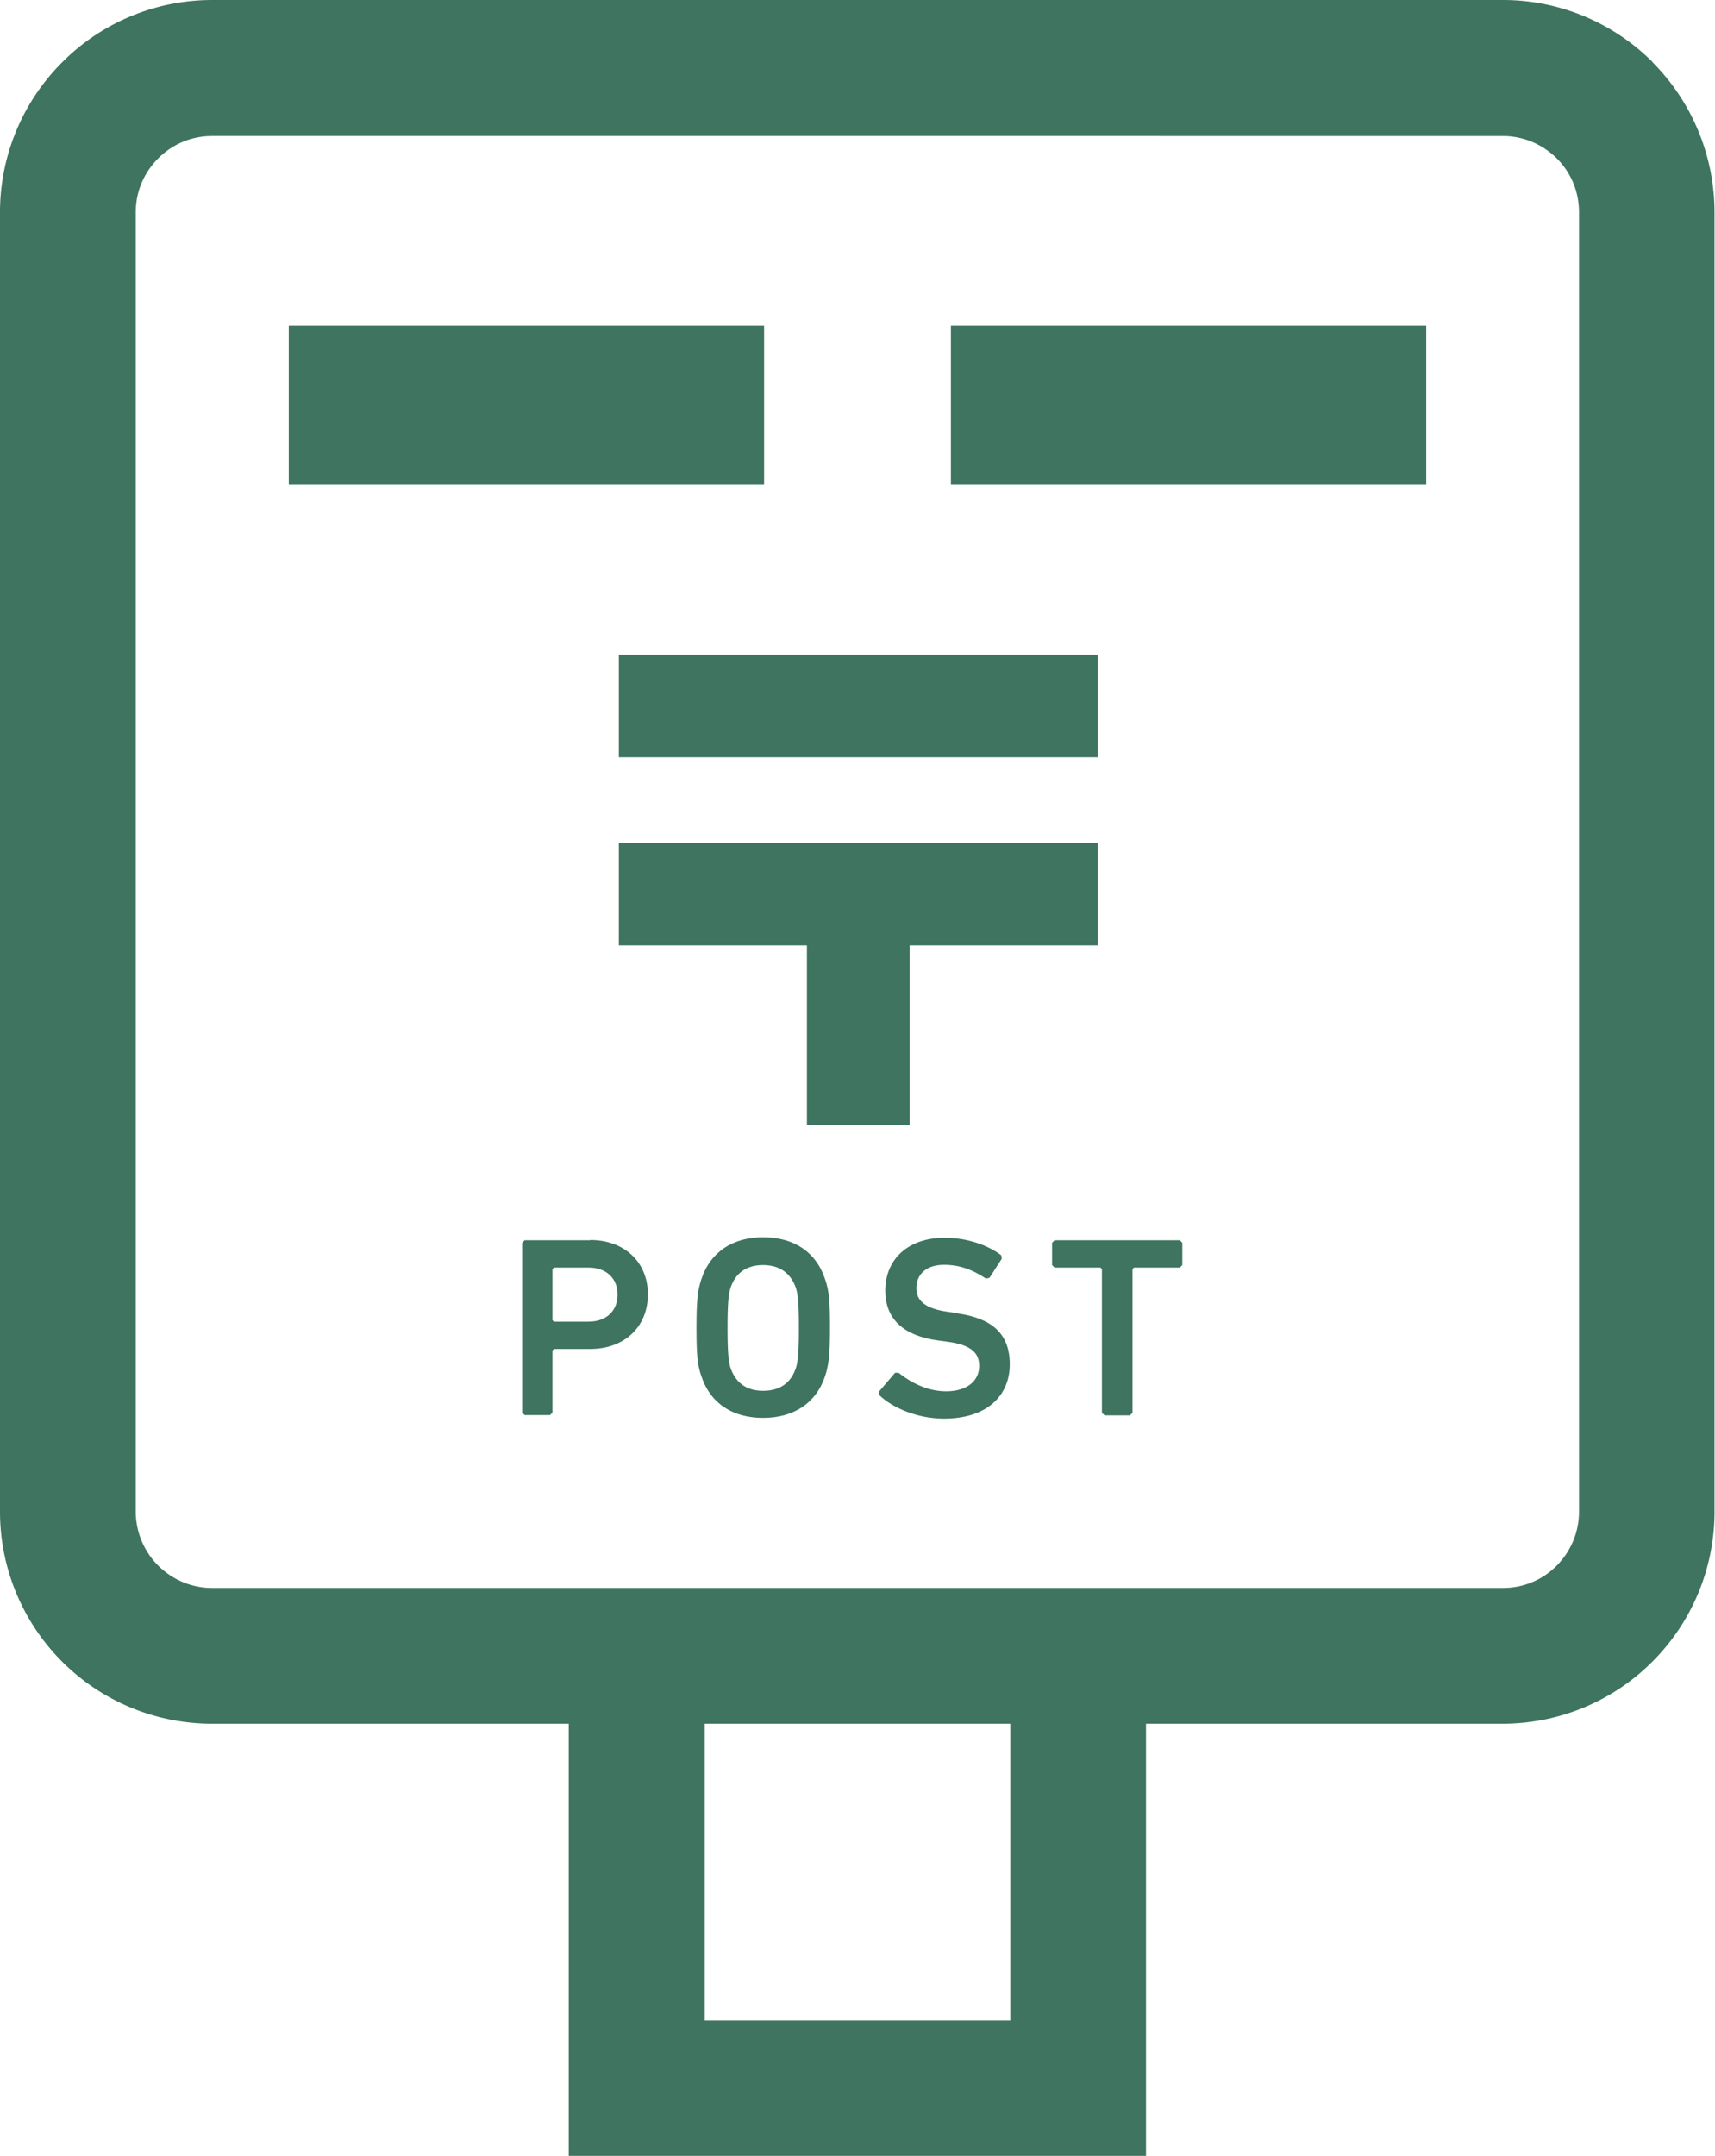 <svg id="_レイヤー_2" data-name="レイヤー 2" xmlns="http://www.w3.org/2000/svg" viewBox="0 0 68.48 86.06"><defs><style>.cls-1{fill:#3e7460;stroke-width:0}</style></defs><g id="_試験" data-name="試験"><path class="cls-1" d="M24.71 26.13h19.12v4.1H24.71zm11.61 18.78v-7.17h7.51v-4.09H24.71v4.09h7.51v7.17h4.1zm-12.75 4.6h-2.62l-.1.1v6.78l.1.1h1.01l.1-.1v-2.48l.06-.06h1.45c1.36 0 2.3-.88 2.3-2.18s-.95-2.17-2.3-2.17zm-.07 3.25h-1.38l-.06-.06v-2.04l.06-.06h1.38c.72 0 1.16.44 1.16 1.08s-.44 1.08-1.16 1.08zm6.97-3.37c-1.2 0-2.11.58-2.47 1.69-.14.43-.19.82-.19 1.92s.04 1.49.19 1.92c.36 1.11 1.26 1.68 2.47 1.68s2.12-.58 2.48-1.68c.14-.43.19-.83.19-1.92s-.04-1.49-.19-1.92c-.36-1.11-1.26-1.69-2.48-1.69zm1.31 5.22c-.19.57-.61.91-1.31.91s-1.1-.35-1.3-.91c-.08-.26-.12-.62-.12-1.6s.04-1.35.12-1.6c.19-.57.61-.91 1.3-.91s1.11.35 1.31.91c.08.26.12.61.12 1.6s-.04 1.35-.12 1.6zm6.46-2.19l-.37-.05c-.95-.13-1.28-.46-1.28-.95 0-.54.39-.93 1.1-.93.59 0 1.11.17 1.68.55l.14-.03.49-.76-.02-.14c-.55-.42-1.39-.7-2.26-.7-1.44 0-2.37.84-2.37 2.11 0 1.16.76 1.81 2.11 1.99l.37.05c.97.13 1.27.46 1.27.97 0 .59-.48 1.01-1.32 1.01-.78 0-1.45-.38-1.9-.74h-.14l-.64.75.02.15c.54.52 1.54.93 2.57.93 1.74 0 2.63-.93 2.63-2.17s-.74-1.84-2.09-2.03zm3.87-2.91l-.1.1v.89l.1.1h1.83l.06.06v5.74l.11.1h1.01l.1-.1v-5.74l.06-.06h1.83l.1-.1v-.89l-.1-.1h-5z"/><path class="cls-1" d="M65.99 2.48A8.45 8.45 0 0 0 60 0H8.48C6.15 0 4.01.95 2.49 2.48a8.458 8.458 0 0 0-2.49 6v51.86a8.467 8.467 0 0 0 8.47 8.47h51.52c2.33 0 4.47-.95 5.99-2.48a8.45 8.45 0 0 0 2.48-5.99V8.48c0-2.33-.95-4.47-2.48-6zm-2.94 57.86c0 .85-.34 1.6-.89 2.16-.56.56-1.31.89-2.16.89H8.48a3.054 3.054 0 0 1-3.06-3.05V8.48c0-.85.34-1.6.9-2.16s1.31-.89 2.16-.89H60c.85 0 1.6.34 2.16.89.56.56.89 1.31.89 2.16v51.86z"/><path class="cls-1" d="M11.53 13h18.98v6.33H11.53zm26.44 0h18.98v6.33H37.97zm2.37 67.64h-12.2V63.99h-5.43v22.07h23.05V63.99h-5.42v16.65z"/></g></svg>